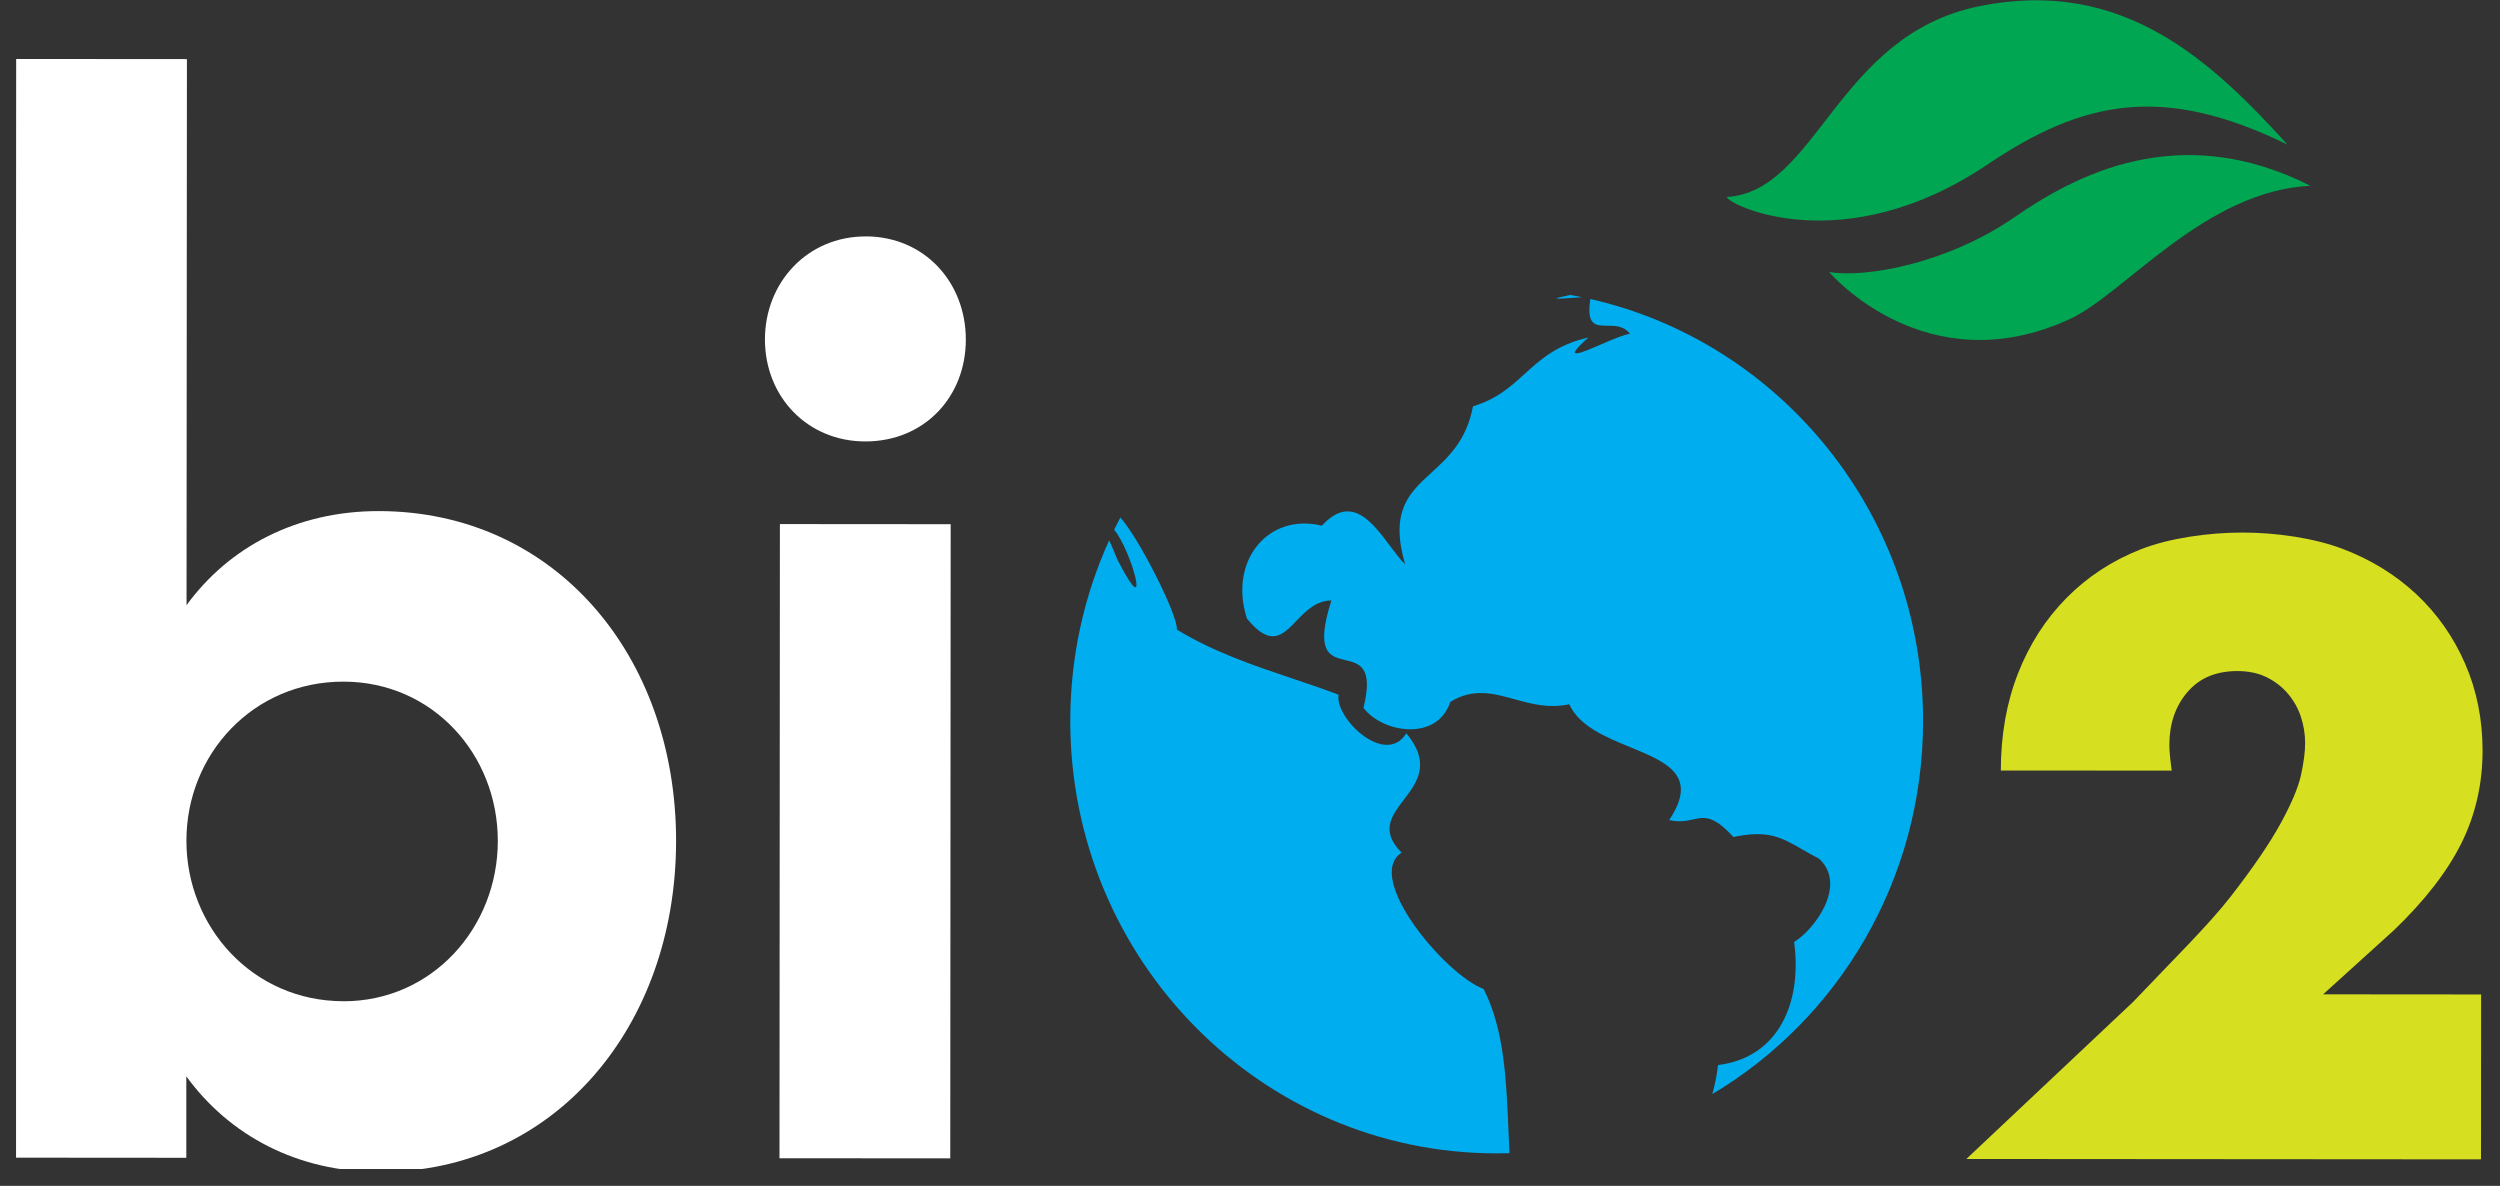 <svg width="78" height="37" viewBox="0 0 78 37" fill="none" xmlns="http://www.w3.org/2000/svg">
<rect x="0" y="0" width="78" height="37" fill="#333333" stroke="none"/>
<g clip-path="url(#clip0_13060_12781)">
<mask id="mask0_13060_12781" style="mask-type:luminance" maskUnits="userSpaceOnUse" x="-32" y="-8" width="142" height="57">
<path d="M109.438 -7.294H-31.503V48.079H109.438V-7.294Z" fill="white"/>
</mask>
<g mask="url(#mask0_13060_12781)">
<path d="M57.063 8.486C58.25 8.684 60.801 8.196 62.851 6.777C64.726 5.482 67.973 3.717 72.083 5.796C68.794 5.954 66.292 9.158 64.585 9.951C60.075 12.037 57.065 8.484 57.065 8.484" fill="#00A651"/>
<path d="M5.809 36.123L0.481 36.119L0.504 1.84L5.832 1.844L5.82 18.881C7.153 17.055 9.269 15.944 11.815 15.946C17.3 15.949 21.096 20.441 21.094 26.241C21.09 32.042 17.287 36.569 11.843 36.565C9.257 36.565 7.143 35.409 5.813 33.582V36.125L5.809 36.123ZM10.71 31.24C13.491 31.241 15.53 28.938 15.532 26.237C15.532 23.536 13.497 21.269 10.716 21.267C7.896 21.265 5.818 23.528 5.816 26.229C5.816 28.93 7.89 31.236 10.71 31.238" fill="white"/>
<path d="M27.002 7.375C28.843 7.375 30.134 8.807 30.134 10.596C30.134 12.383 28.839 13.773 26.998 13.773C25.196 13.773 23.866 12.382 23.866 10.592C23.866 8.805 25.2 7.375 27.002 7.377M29.648 36.141L24.32 36.137L24.333 16.351L29.661 16.355L29.648 36.141Z" fill="white"/>
<path d="M77.407 36.172L61.35 36.16L66.549 31.263C67.779 29.968 68.902 28.869 69.6 27.969C70.299 27.069 70.819 26.307 71.158 25.685C71.499 25.063 71.711 24.556 71.794 24.17C71.877 23.782 71.92 23.454 71.92 23.185C71.92 22.899 71.874 22.621 71.784 22.352C71.693 22.083 71.555 21.843 71.373 21.632C71.191 21.421 70.97 21.252 70.714 21.127C70.456 21.001 70.153 20.937 69.804 20.937C69.139 20.937 68.621 21.156 68.247 21.594C67.872 22.032 67.686 22.579 67.684 23.235C67.684 23.421 67.709 23.69 67.758 24.043L62.426 24.04C62.426 22.928 62.606 21.918 62.963 21.008C63.32 20.099 63.825 19.315 64.472 18.659C65.12 18.002 65.888 17.497 66.778 17.144C67.667 16.791 68.908 16.614 69.971 16.616C71.016 16.616 72.198 16.787 73.086 17.123C73.974 17.461 74.742 17.933 75.39 18.54C76.038 19.146 76.544 19.866 76.909 20.701C77.273 21.534 77.456 22.441 77.456 23.418C77.456 24.462 77.234 25.426 76.794 26.311C76.354 27.195 75.652 28.1 74.688 29.025L72.481 31.023L77.411 31.027L77.407 36.178V36.172Z" fill="#D7DF21"/>
<path d="M61.747 0.195C57.296 1.103 56.702 5.967 53.878 6.146C53.901 6.386 57.507 8.162 62.007 5.134C64.961 3.147 67.447 2.593 71.371 4.512C69.024 1.94 66.262 -0.726 61.747 0.195Z" fill="#00A651"/>
</g>
<mask id="mask1_13060_12781" style="mask-type:luminance" maskUnits="userSpaceOnUse" x="28" y="4" width="37" height="37">
<path d="M28.82 22.644C28.82 32.657 36.824 40.773 46.696 40.773C56.569 40.773 64.573 32.657 64.573 22.644C64.573 12.631 56.569 4.515 46.696 4.515C36.824 4.515 28.82 12.631 28.82 22.644Z" fill="white"/>
</mask>
<g mask="url(#mask1_13060_12781)">
<path fill-rule="evenodd" clip-rule="evenodd" d="M56.228 26.5C56.384 26.59 56.555 26.688 56.754 26.791L56.758 26.793C57.652 27.625 56.59 29.023 55.977 29.389C56.228 31.268 55.509 32.992 53.602 33.23C53.565 33.548 53.505 33.849 53.425 34.135C57.359 31.792 60 27.456 60 22.494C60 16.061 55.561 10.679 49.619 9.329C49.49 10.16 49.788 10.161 50.15 10.162C50.394 10.163 50.666 10.164 50.857 10.417C50.693 10.427 50.323 10.586 49.968 10.739C49.312 11.023 48.708 11.284 49.557 10.531C48.573 10.754 48.067 11.214 47.569 11.666C47.131 12.063 46.7 12.455 45.957 12.676C45.758 13.743 45.187 14.266 44.664 14.744C43.966 15.383 43.356 15.941 43.84 17.607C43.688 17.459 43.532 17.25 43.369 17.032C42.807 16.281 42.153 15.407 41.243 16.402C39.577 15.993 38.323 17.488 38.904 19.299C39.643 20.208 40.014 19.823 40.45 19.369C40.741 19.067 41.061 18.735 41.539 18.735C41.02 20.368 41.495 20.481 41.974 20.595C42.413 20.699 42.857 20.805 42.541 22.085C43.119 22.858 44.832 23.156 45.251 21.898C45.968 21.46 46.586 21.631 47.245 21.814C47.769 21.959 48.317 22.111 48.962 21.972C49.27 22.657 50.095 22.996 50.865 23.312C51.997 23.777 53.009 24.193 52.078 25.586C52.403 25.659 52.626 25.61 52.825 25.566C53.18 25.488 53.454 25.428 54.082 26.114C55.163 25.89 55.555 26.115 56.228 26.5ZM48.99 9.202C49.113 9.224 49.235 9.247 49.357 9.272C48.322 9.354 48.426 9.323 48.99 9.202ZM34.761 16.527C34.823 16.399 34.888 16.273 34.954 16.147C35.541 16.788 36.775 19.25 36.716 19.641C37.865 20.343 39.108 20.761 40.326 21.171C40.812 21.334 41.293 21.497 41.763 21.675C41.641 22.406 43.223 23.936 43.878 22.878C44.66 23.822 44.213 24.409 43.799 24.953C43.415 25.457 43.059 25.924 43.729 26.604C42.546 27.373 45.08 30.405 46.29 30.857C46.932 32.12 46.998 33.695 47.064 35.267C47.074 35.505 47.084 35.743 47.096 35.979C46.963 35.983 46.83 35.985 46.696 35.985C39.348 35.985 33.393 29.945 33.393 22.494C33.393 20.481 33.827 18.572 34.606 16.857C34.69 17.041 34.775 17.241 34.861 17.457C35.961 19.6 35.308 17.17 34.761 16.527Z" fill="#00AEEF"/>
</g>
</g>
<defs>
<clipPath id="clip0_13060_12781">
<rect width="77" height="36.474" fill="white" transform="translate(0.5)"/>
</clipPath>
</defs>
</svg>
